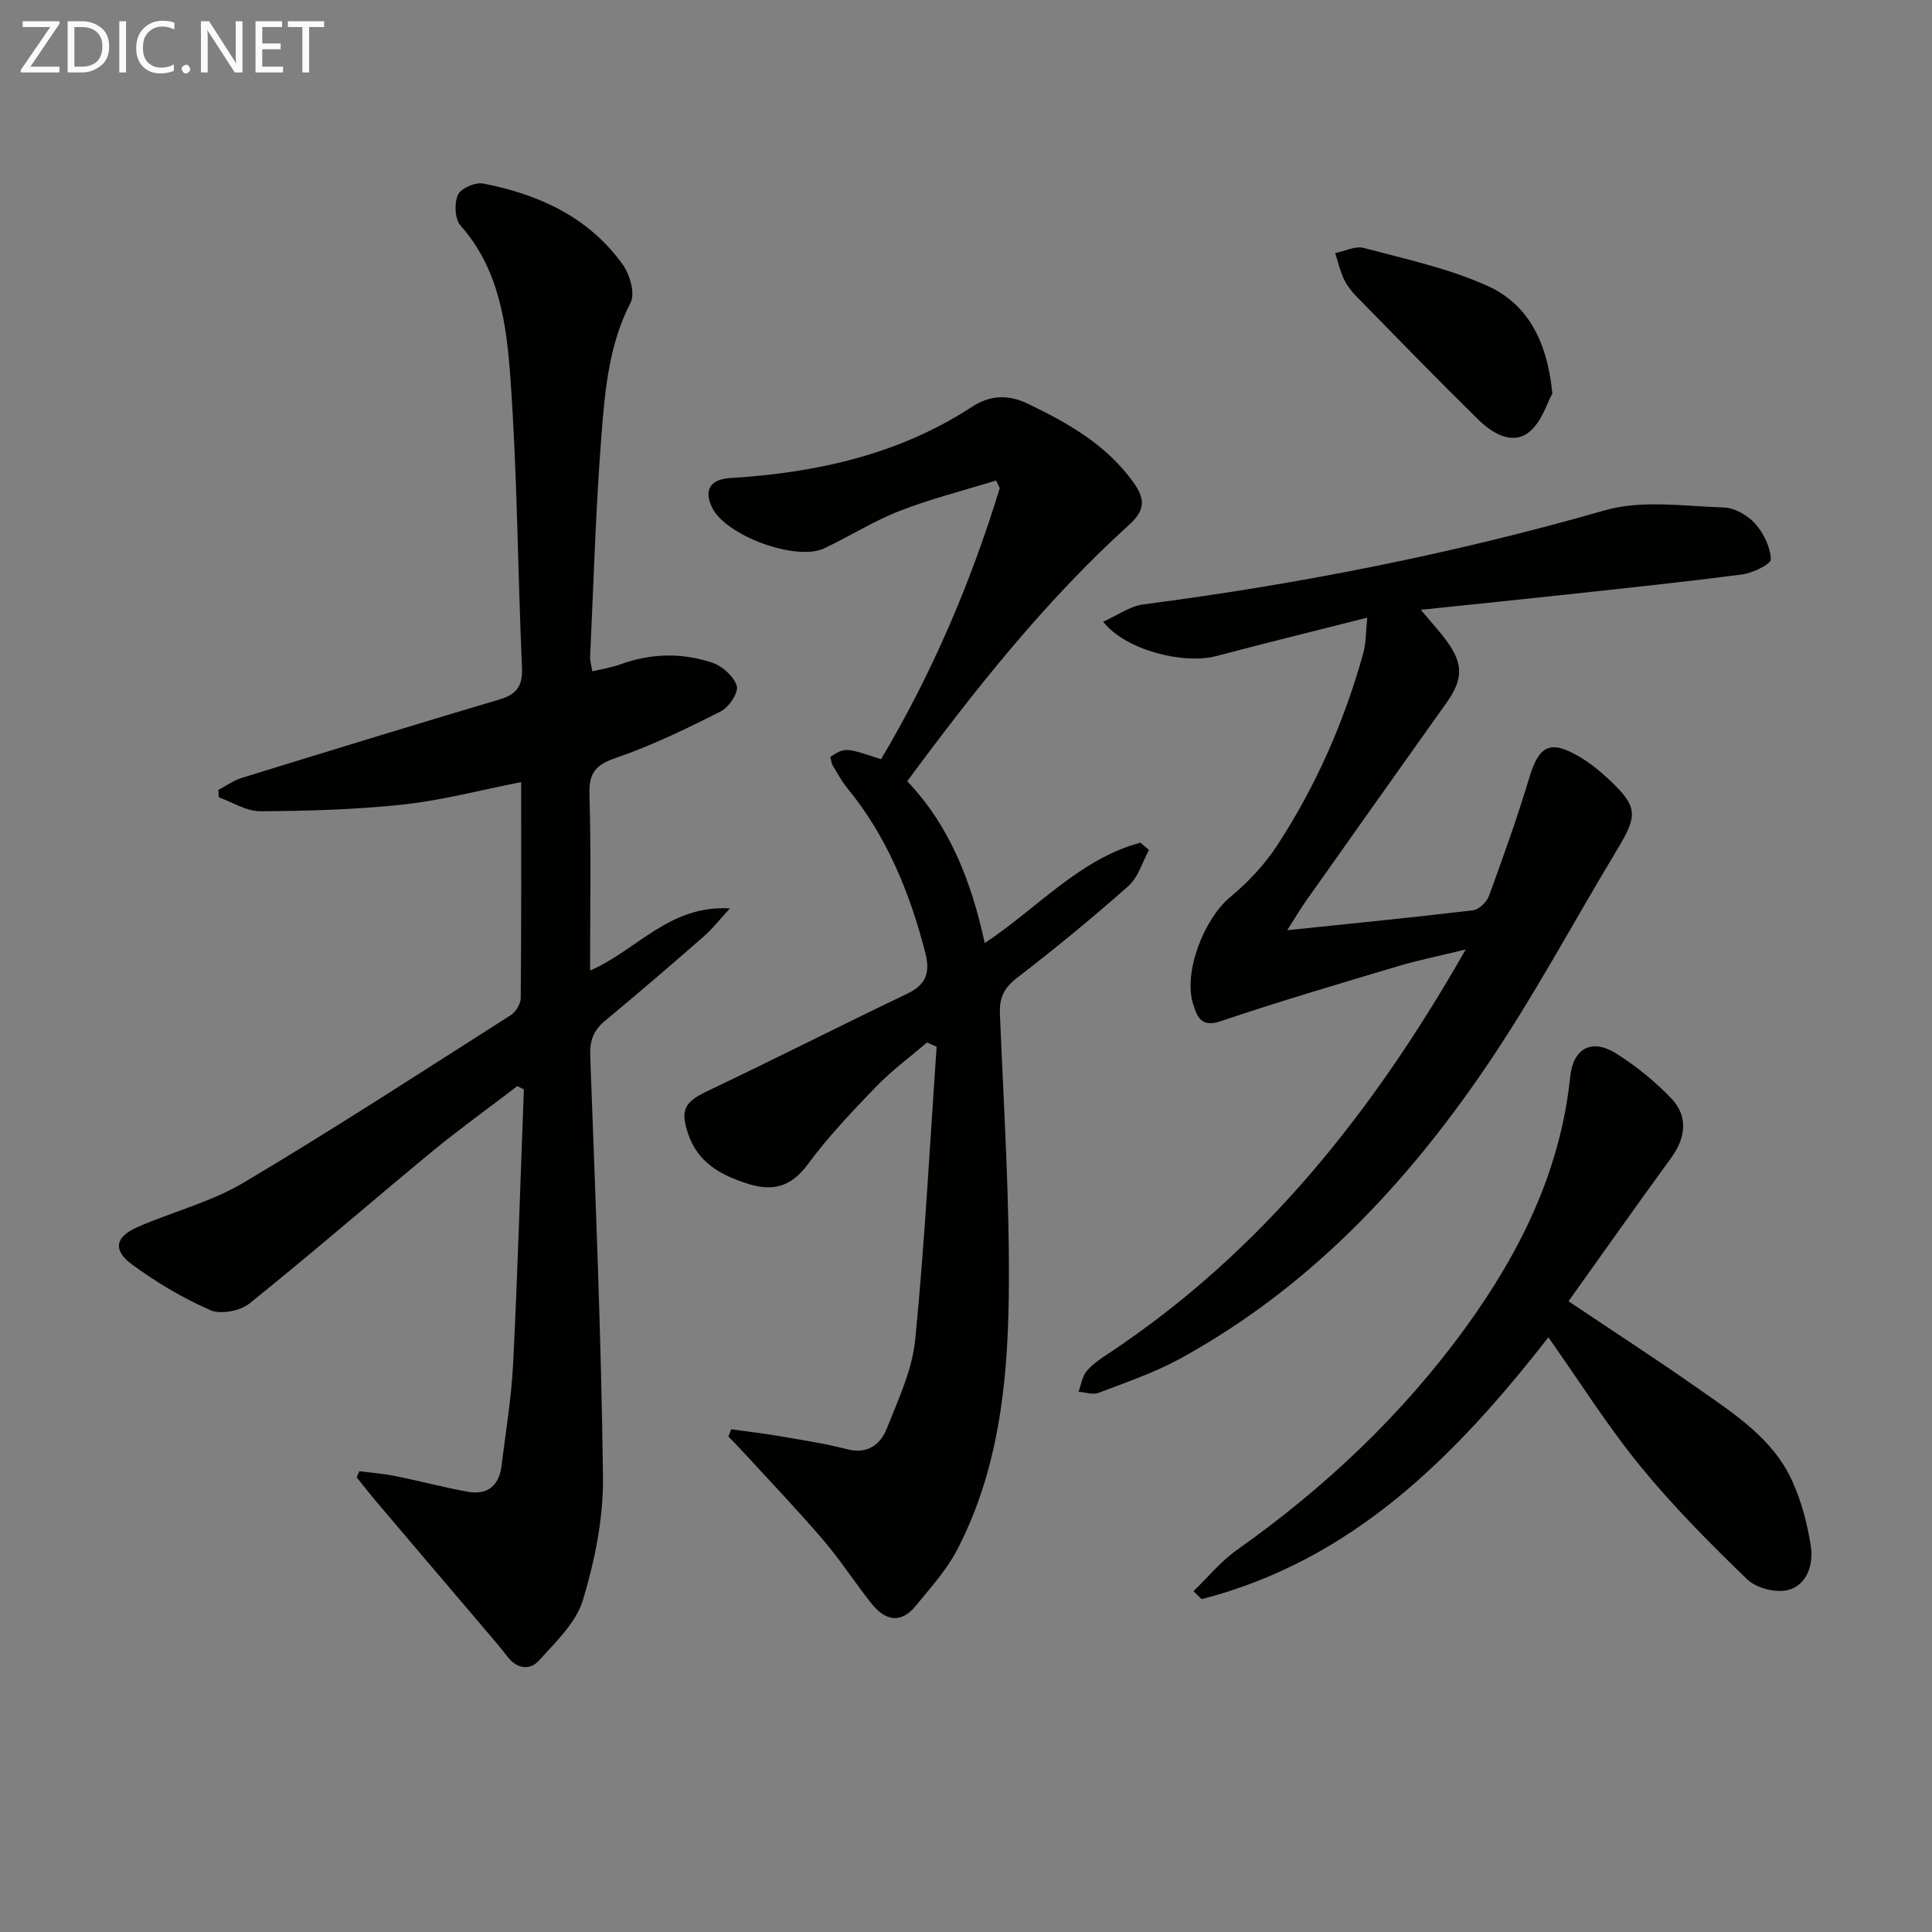 <svg enable-background="new 0 0 400 400" viewBox="0 0 400 400" xmlns="http://www.w3.org/2000/svg"><rect x="0" y="0" width="400" height="400" fill="#808080" stroke="none"/><path d="m122.17 200.95c9.83-4.31 16.36-13.59 28.96-12.88-2.32 2.52-3.69 4.3-5.35 5.75-6.77 5.9-13.57 11.78-20.49 17.5-2.41 1.99-3.21 4.12-3.09 7.28 1.06 29.08 2.29 58.17 2.64 87.27.1 8.48-1.69 17.23-4.15 25.4-1.42 4.7-5.65 8.7-9.14 12.56-1.81 2.01-4.51 1.74-6.45-.79-1.61-2.11-3.37-4.12-5.09-6.15-7.3-8.59-14.61-17.16-21.9-25.76-1.46-1.72-2.84-3.5-4.26-5.25.18-.43.37-.85.55-1.28 2.48.32 5 .51 7.44 1 5.04 1.01 10.01 2.36 15.06 3.26 3.98.71 6.42-1.24 6.92-5.28.88-7.08 2.06-14.15 2.42-21.26.94-18.91 1.5-37.83 2.22-56.75-.45-.24-.89-.47-1.34-.71-5.84 4.47-11.83 8.76-17.51 13.43-12.7 10.48-25.13 21.28-37.97 31.59-1.92 1.54-5.96 2.31-8.1 1.37-5.7-2.5-11.18-5.75-16.2-9.45-4.05-2.99-3.49-5.73 1.12-7.74 7.28-3.19 15.21-5.19 21.97-9.2 18.69-11.11 36.93-22.98 55.28-34.66 1.06-.67 2.09-2.33 2.1-3.54.14-14.8.09-29.6.09-44.73-8.43 1.65-16.33 3.76-24.36 4.63-9.83 1.06-19.77 1.34-29.66 1.4-2.86.02-5.73-1.88-8.6-2.89-.02-.51-.04-1.02-.06-1.53 1.61-.84 3.14-1.96 4.85-2.49 17.74-5.48 35.49-10.93 53.3-16.22 3.61-1.07 4.88-2.8 4.7-6.67-.89-19.93-.96-39.92-2.39-59.81-.8-11.14-2.26-22.55-10.34-31.67-1.18-1.33-1.32-4.6-.53-6.34.61-1.35 3.6-2.66 5.21-2.34 11.52 2.23 21.85 6.93 28.9 16.76 1.47 2.06 2.62 5.99 1.64 7.88-4.5 8.73-5.31 18.18-6.04 27.54-1.19 15.24-1.62 30.55-2.34 45.83-.04.79.23 1.6.45 2.99 2.09-.51 4.01-.8 5.8-1.45 6.33-2.31 12.77-2.45 19.05-.34 2.08.7 4.47 2.84 5.06 4.81.4 1.37-1.62 4.42-3.3 5.26-7.07 3.57-14.26 7.08-21.74 9.64-4.26 1.45-5.59 3.17-5.46 7.59.36 11.93.13 23.89.13 36.44z" fill="#010100"/><path d="m206.23 99.48c-6.67 2.06-13.48 3.78-19.97 6.3-5.4 2.1-10.36 5.28-15.63 7.75-5.84 2.74-20.32-2.62-23.17-8.39-1.81-3.66-.44-5.9 3.69-6.16 17.8-1.1 34.83-4.81 50.05-14.72 3.71-2.42 7.41-2.7 11.7-.63 8.34 4.02 16.17 8.47 21.73 16.2 2.41 3.35 2.61 5.68-.8 8.77-17.35 15.72-31.83 33.97-46 53.14 8.82 9.27 13.28 20.75 16.05 33.51 10.96-7.26 19.6-17.39 32.24-20.79.59.51 1.17 1.01 1.76 1.52-1.38 2.52-2.21 5.65-4.23 7.44-7.46 6.61-15.18 12.95-23.08 19.03-2.7 2.08-3.68 4.09-3.55 7.43.8 19.61 2.09 39.23 1.83 58.83-.24 17.93-2.2 35.9-10.72 52.23-2.19 4.19-5.52 7.83-8.54 11.54-3.09 3.81-6.36 3.03-9.12-.44-3.41-4.28-6.39-8.92-9.94-13.09-5.07-5.94-10.48-11.6-15.75-17.36-1.3-1.42-2.65-2.79-3.97-4.18.19-.5.38-.99.57-1.49 3.26.45 6.53.83 9.77 1.38 4.74.82 9.52 1.52 14.16 2.73 4.34 1.13 6.98-.96 8.32-4.34 2.37-5.98 5.25-12.1 5.86-18.37 1.98-20.15 3.02-40.38 4.43-60.59-.66-.3-1.33-.6-1.99-.9-3.52 3.02-7.3 5.8-10.51 9.12-4.97 5.14-9.93 10.37-14.17 16.1-3.45 4.66-7.18 5.69-12.44 4.03-5.66-1.79-10.4-4.43-12.38-10.44-1.66-5.02-.59-6.55 4.23-8.84 13.77-6.55 27.37-13.46 41.12-20.04 4.05-1.93 4.86-4.42 3.75-8.68-3.22-12.38-7.94-23.95-16.13-33.94-1.15-1.41-2.04-3.04-2.96-4.61-.32-.54-.38-1.24-.54-1.82 3.09-1.98 3.09-1.98 10.51.48 10.51-17.66 18.56-36.45 24.58-56.13-.23-.51-.49-1.05-.76-1.58z" fill="#010100"/><path d="m283.07 127.88c-10.93 2.77-21.06 5.25-31.15 7.93-6.95 1.84-18.94-1.24-23.53-7.09 2.96-1.32 5.56-3.23 8.35-3.59 32.32-4.2 64.17-10.48 95.55-19.48 7.65-2.19 16.39-.84 24.61-.58 2.24.07 4.94 1.62 6.48 3.34 1.76 1.96 3.14 4.83 3.26 7.38.05.99-3.72 2.84-5.9 3.13-12.01 1.58-24.06 2.83-36.1 4.14-9.83 1.07-19.67 2.06-30.47 3.19 2.32 2.79 3.99 4.58 5.41 6.54 3.42 4.72 3.31 7.92-.07 12.67-9.75 13.7-19.47 27.42-29.17 41.15-1.2 1.7-2.25 3.51-3.83 5.98 13.49-1.41 26-2.63 38.49-4.13 1.22-.15 2.82-1.71 3.28-2.97 2.95-8.09 5.86-16.21 8.34-24.46 2-6.66 4.3-7.93 10.33-4.39 2.27 1.33 4.38 3.05 6.3 4.86 5.77 5.46 5.86 7.29 1.75 14.09-9.1 15.09-17.41 30.69-27.3 45.24-16.72 24.6-36.9 45.97-63.37 60.46-5.33 2.92-11.2 4.91-16.9 7.09-1.17.45-2.74-.13-4.13-.24.54-1.45.75-3.16 1.68-4.27 1.25-1.49 2.99-2.63 4.64-3.72 31.68-21.04 54.6-49.8 73.84-83.57-5.46 1.33-9.9 2.22-14.23 3.52-12.24 3.66-24.5 7.27-36.6 11.36-4.07 1.37-4.84-1.19-5.59-3.53-2.13-6.6 2.26-17.71 7.67-22.21 3.66-3.04 7.08-6.66 9.68-10.63 8.05-12.3 13.92-25.68 17.86-39.85.6-2.14.52-4.46.82-7.36z" fill="#010100"/><path d="m247.09 329.44c2.98-2.87 5.65-6.17 8.99-8.53 18.23-12.9 34.27-28.02 47.39-46.1 11.27-15.54 19.6-32.37 21.62-51.85.61-5.94 4.47-8.01 9.46-4.88 4.17 2.61 8.11 5.81 11.51 9.37 3.5 3.67 2.95 8.14-.04 12.24-7.14 9.79-14.11 19.69-21.28 29.72 9.29 6.23 18.21 12.01 26.9 18.11 7.48 5.25 15.39 10.31 19.37 19 1.96 4.28 3.21 9.02 3.91 13.68.56 3.71-.8 7.97-4.7 8.99-2.52.66-6.59-.38-8.48-2.2-7.73-7.46-15.35-15.14-22.14-23.45-6.81-8.34-12.58-17.53-19.02-26.66-19.25 24.64-40.51 46.17-71.79 54.2-.57-.54-1.13-1.09-1.7-1.64z" fill="#010100"/><path d="m321.4 81.48c-1.06 1.84-2.25 6.1-5.04 8.15-3.4 2.49-7.48.01-10.27-2.73-8.52-8.37-16.85-16.94-25.2-25.47-1.03-1.06-2-2.29-2.63-3.61-.81-1.71-1.24-3.6-1.83-5.42 1.99-.4 4.18-1.53 5.94-1.06 8.6 2.29 17.46 4.19 25.52 7.81 8.14 3.65 12.42 11.1 13.51 22.33z" fill="#010100"/><g fill="#fafafa"><path d="m12.4 4.8-6.1 9h6v1.2h-8v-.5l6.1-8.9h-5.7v-1.2h7.6v.4z"/><path d="m14 15v-10.6h3c1.6 0 2.9.5 4 1.4s1.6 2.2 1.6 3.8-.5 3-1.6 3.9-2.4 1.5-4 1.5zm1.4-9.4v8.2h1.6c1.3 0 2.4-.4 3.1-1.1s1.1-1.8 1.1-3.1-.4-2.3-1.2-3-1.8-1-3.1-1z"/><path d="m26.1 4.4v10.6h-1.4v-10.6z"/><path d="m36.1 14.6c-.8.4-1.8.6-2.9.6-1.5 0-2.7-.5-3.6-1.4s-1.4-2.2-1.4-3.8c0-1.7.5-3.1 1.5-4.1s2.3-1.6 3.9-1.6c1 0 1.8.1 2.5.4v1.4c-.8-.4-1.6-.6-2.5-.6-1.2 0-2.1.4-2.9 1.2s-1.1 1.8-1.1 3.2c0 1.3.3 2.3 1 3s1.6 1.1 2.7 1.1c1 0 2-.2 2.7-.7v1.3z"/><path d="m37.6 14.3c0-.2.1-.5.3-.6s.4-.3.6-.3c.3 0 .5.1.6.3s.3.4.3.6-.1.4-.3.6-.4.3-.6.3c-.3 0-.5-.1-.6-.3s-.3-.4-.3-.6z"/><path d="m50.2 15h-1.6l-5.3-8.2c-.2-.2-.3-.5-.4-.7 0 .2.1.7.1 1.5v7.4h-1.4v-10.6h1.7l5.2 8.1c.2.4.4.6.4.7 0-.3-.1-.8-.1-1.5v-7.3h1.4z"/><path d="m58.6 15h-5.7v-10.6h5.5v1.2h-4.1v3.4h3.8v1.2h-3.8v3.6h4.3z"/><path d="m67.1 5.6h-3.1v9.4h-1.4v-9.4h-3v-1.2h7.5z"/></g></svg>
